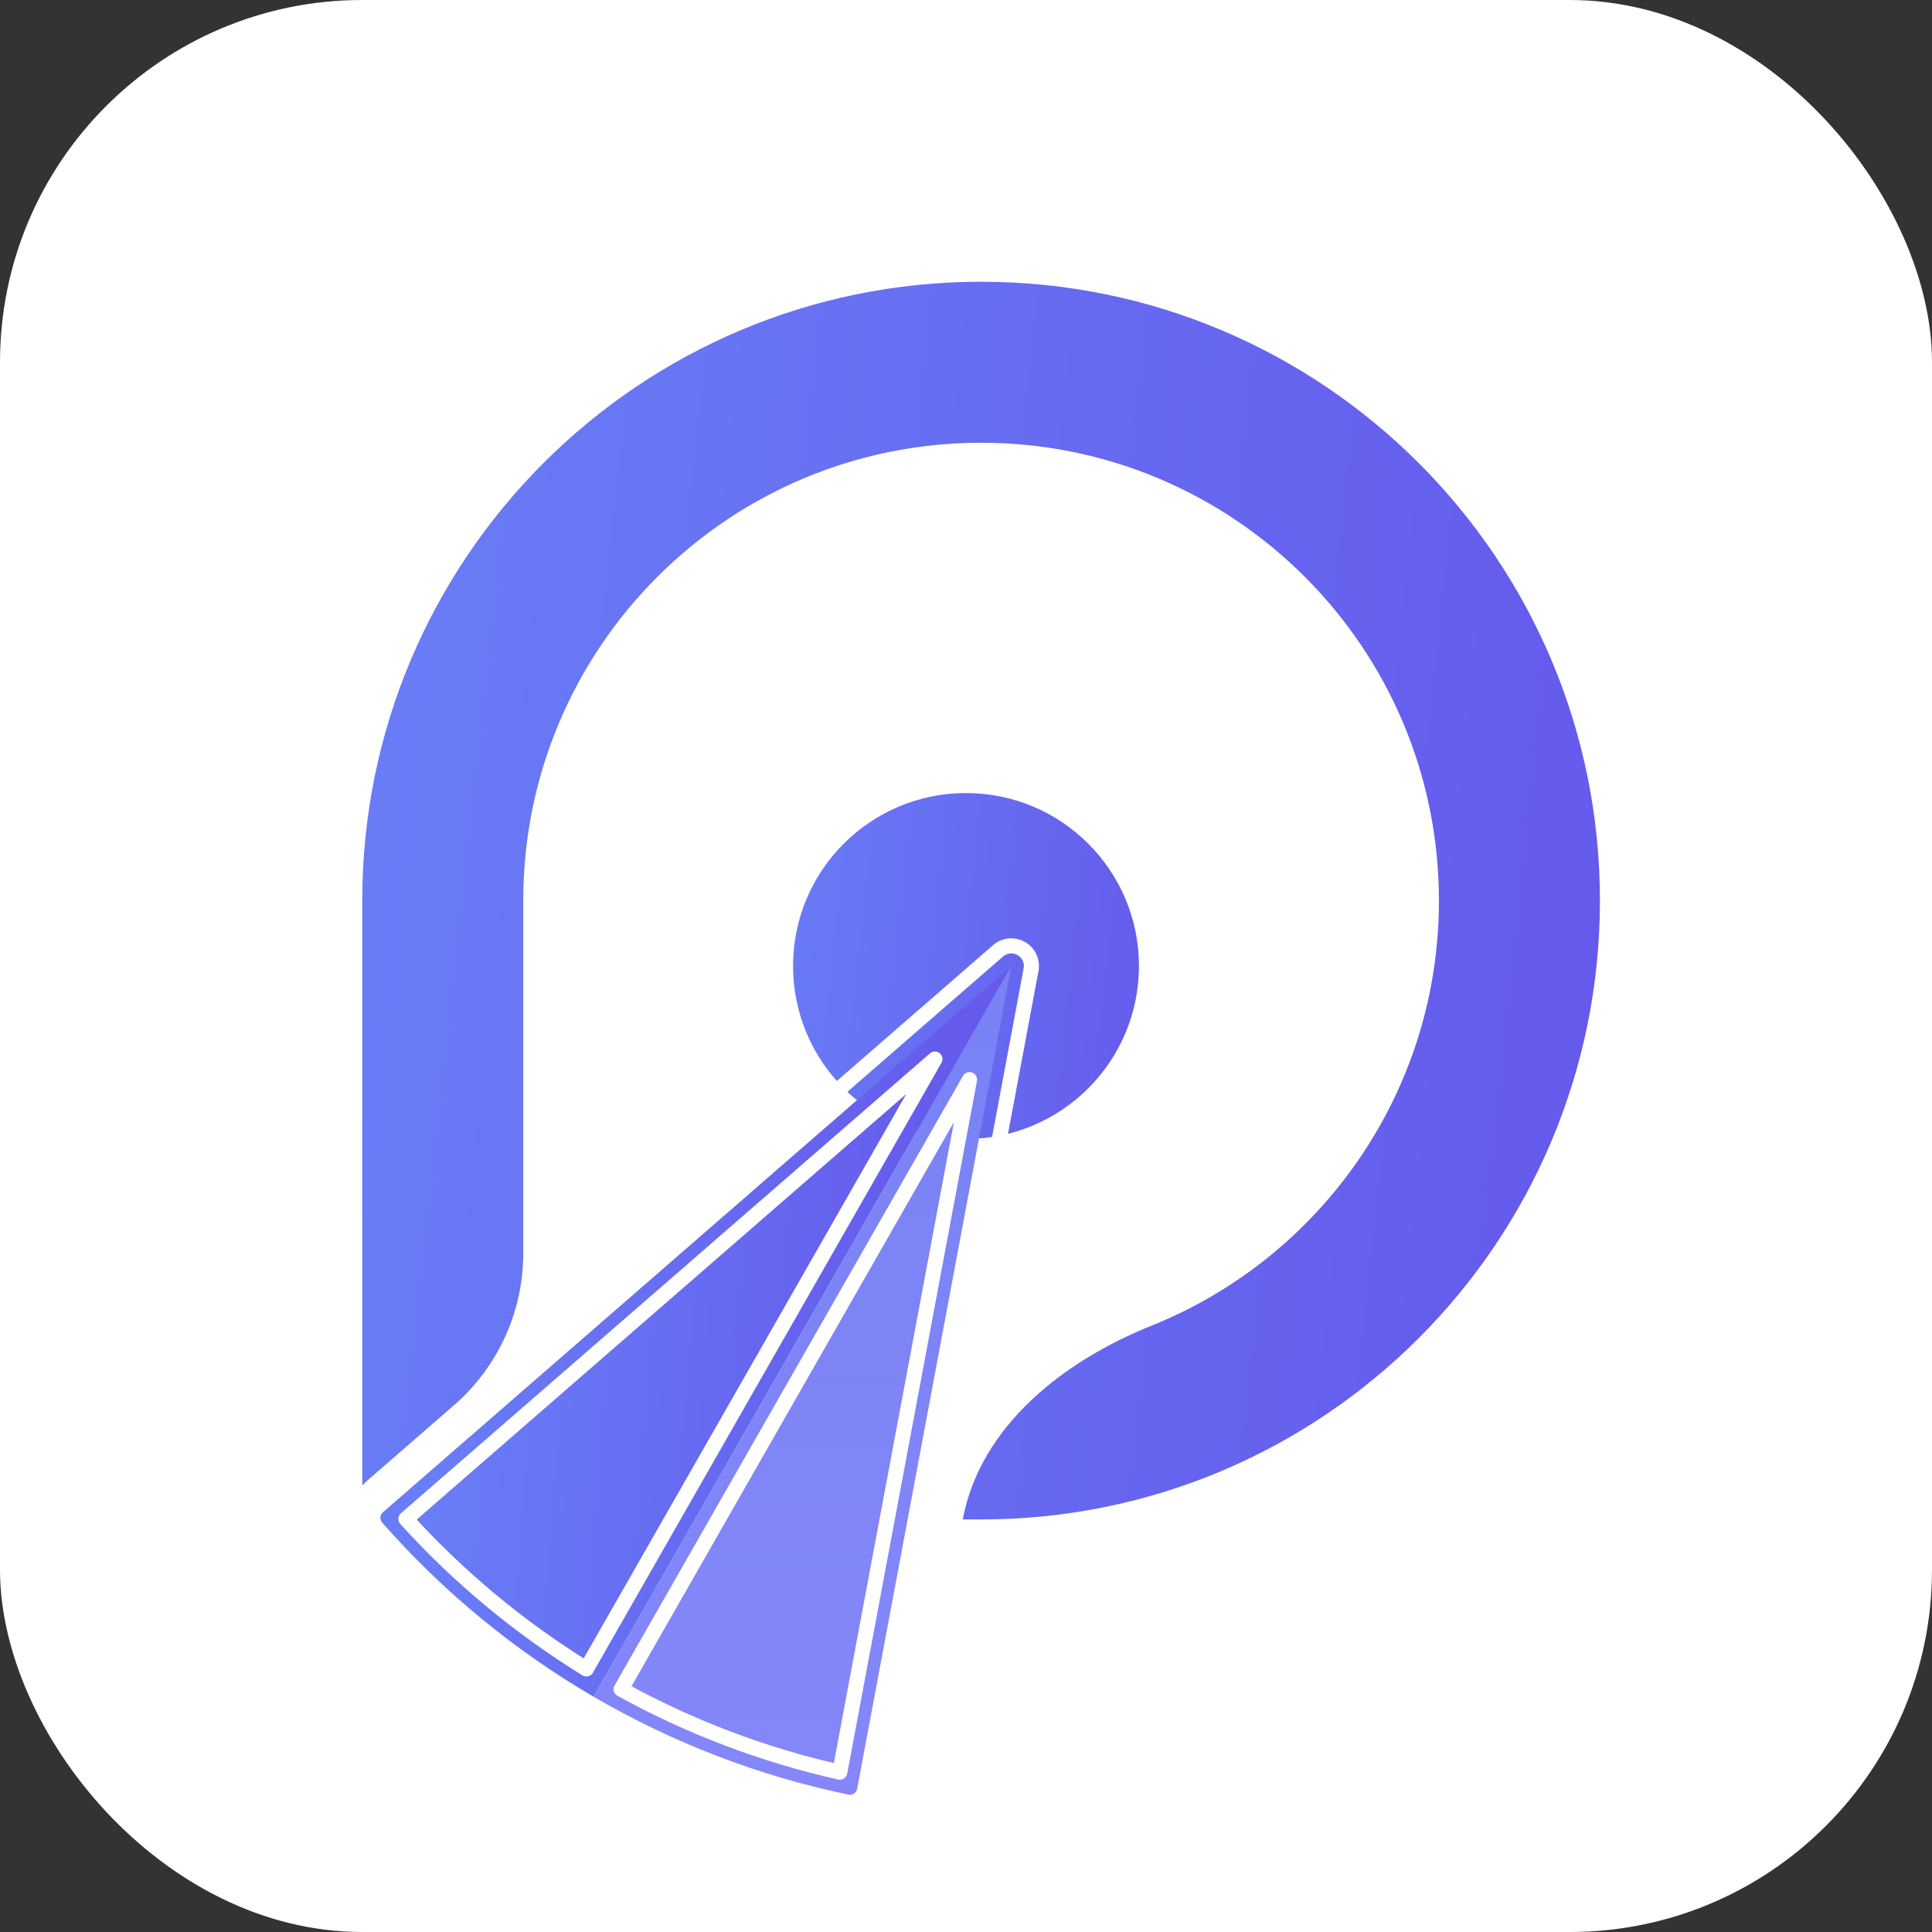 <?xml version="1.0" encoding="UTF-8"?>
<svg width="128px" height="128px" viewBox="0 0 128 128" version="1.1" xmlns="http://www.w3.org/2000/svg" xmlns:xlink="http://www.w3.org/1999/xlink">
    <rect x="0" y="0" width="128" height="128" fill="#333333" stroke="none"/>
    <title>Frame 12</title>
    <defs>
        <linearGradient x1="-14.516%" y1="23.914%" x2="116.831%" y2="38.196%" id="linearGradient-1">
            <stop stop-color="#697DF6" offset="0%"></stop>
            <stop stop-color="#655AEC" offset="100%"></stop>
        </linearGradient>
        <linearGradient x1="12.372%" y1="33.835%" x2="88.982%" y2="41.203%" id="linearGradient-2">
            <stop stop-color="#697DF6" offset="0%"></stop>
            <stop stop-color="#655AEC" offset="100%"></stop>
        </linearGradient>
        <linearGradient x1="24.105%" y1="0%" x2="24.105%" y2="100.164%" id="linearGradient-3">
            <stop stop-color="#7882F4" offset="0%"></stop>
            <stop stop-color="#8587F9" offset="100%"></stop>
        </linearGradient>
        <linearGradient x1="0%" y1="29.783%" x2="101.794%" y2="40.852%" id="linearGradient-4">
            <stop stop-color="#697DF6" offset="0%"></stop>
            <stop stop-color="#655AEC" offset="100%"></stop>
        </linearGradient>
    </defs>
    <g id="页面-1" stroke="none" stroke-width="1" fill="none" fill-rule="evenodd">
        <g id="Frame-12">
            <rect id="矩形" fill="#FFFFFF" fill-rule="nonzero" x="0" y="0" width="128" height="128" rx="24"></rect>
            <circle id="椭圆形" stroke="url(#linearGradient-1)" stroke-width="2.25" fill="url(#linearGradient-1)" fill-rule="nonzero" cx="64" cy="64" r="10.333"></circle>
            <path d="M67,64 L39.33,112.414 C34.081,109.353 29.353,105.459 25.326,100.883 L25.326,100.883 C25.146,100.679 25.167,100.367 25.373,100.188 L67,64 Z" id="路径" fill="url(#linearGradient-2)" fill-rule="nonzero"></path>
            <path d="M67,64 L39.33,112.414 C44.579,115.475 50.281,117.665 56.218,118.9 L56.218,118.9 C56.482,118.955 56.739,118.782 56.789,118.517 L67,64 Z" id="路径" fill="url(#linearGradient-3)" fill-rule="nonzero"></path>
            <path d="M26.892,100.634 L61.941,70.165 L38.848,110.57 C34.422,107.842 30.397,104.498 26.892,100.634 Z M55.64,117.411 C50.579,116.274 45.702,114.424 41.151,111.914 L64.234,71.527 L55.64,117.411 Z M68.311,64.245 C68.415,63.688 68.155,63.125 67.663,62.843 C67.17,62.561 66.553,62.622 66.125,62.994 L24.498,99.182 C23.734,99.846 23.657,101.004 24.325,101.764 C28.446,106.447 33.286,110.432 38.658,113.566 C44.031,116.699 49.869,118.941 55.946,120.205 C56.941,120.412 57.913,119.762 58.1,118.762 L68.311,64.245 Z" id="形状" stroke="#FFFFFF" stroke-linejoin="round"></path>
            <path d="M63.783,100.667 C64.941,94.484 70.455,90.171 76.293,87.828 C87.453,83.349 95.333,72.428 95.333,59.667 C95.333,42.914 81.753,29.333 65,29.333 C48.247,29.333 34.667,42.914 34.667,59.667 L34.667,83.035 C34.667,86.895 32.994,90.565 30.081,93.098 L24.251,98.166 L24,98.415 L24,90 L24,59.667 C24,37.023 42.356,18.667 65,18.667 C87.644,18.667 106,37.023 106,59.667 C106,82.31 87.644,100.667 65,100.667 L63.783,100.667 L63.783,100.667 Z" id="路径" fill="url(#linearGradient-4)"></path>
        </g>
    </g>
</svg>